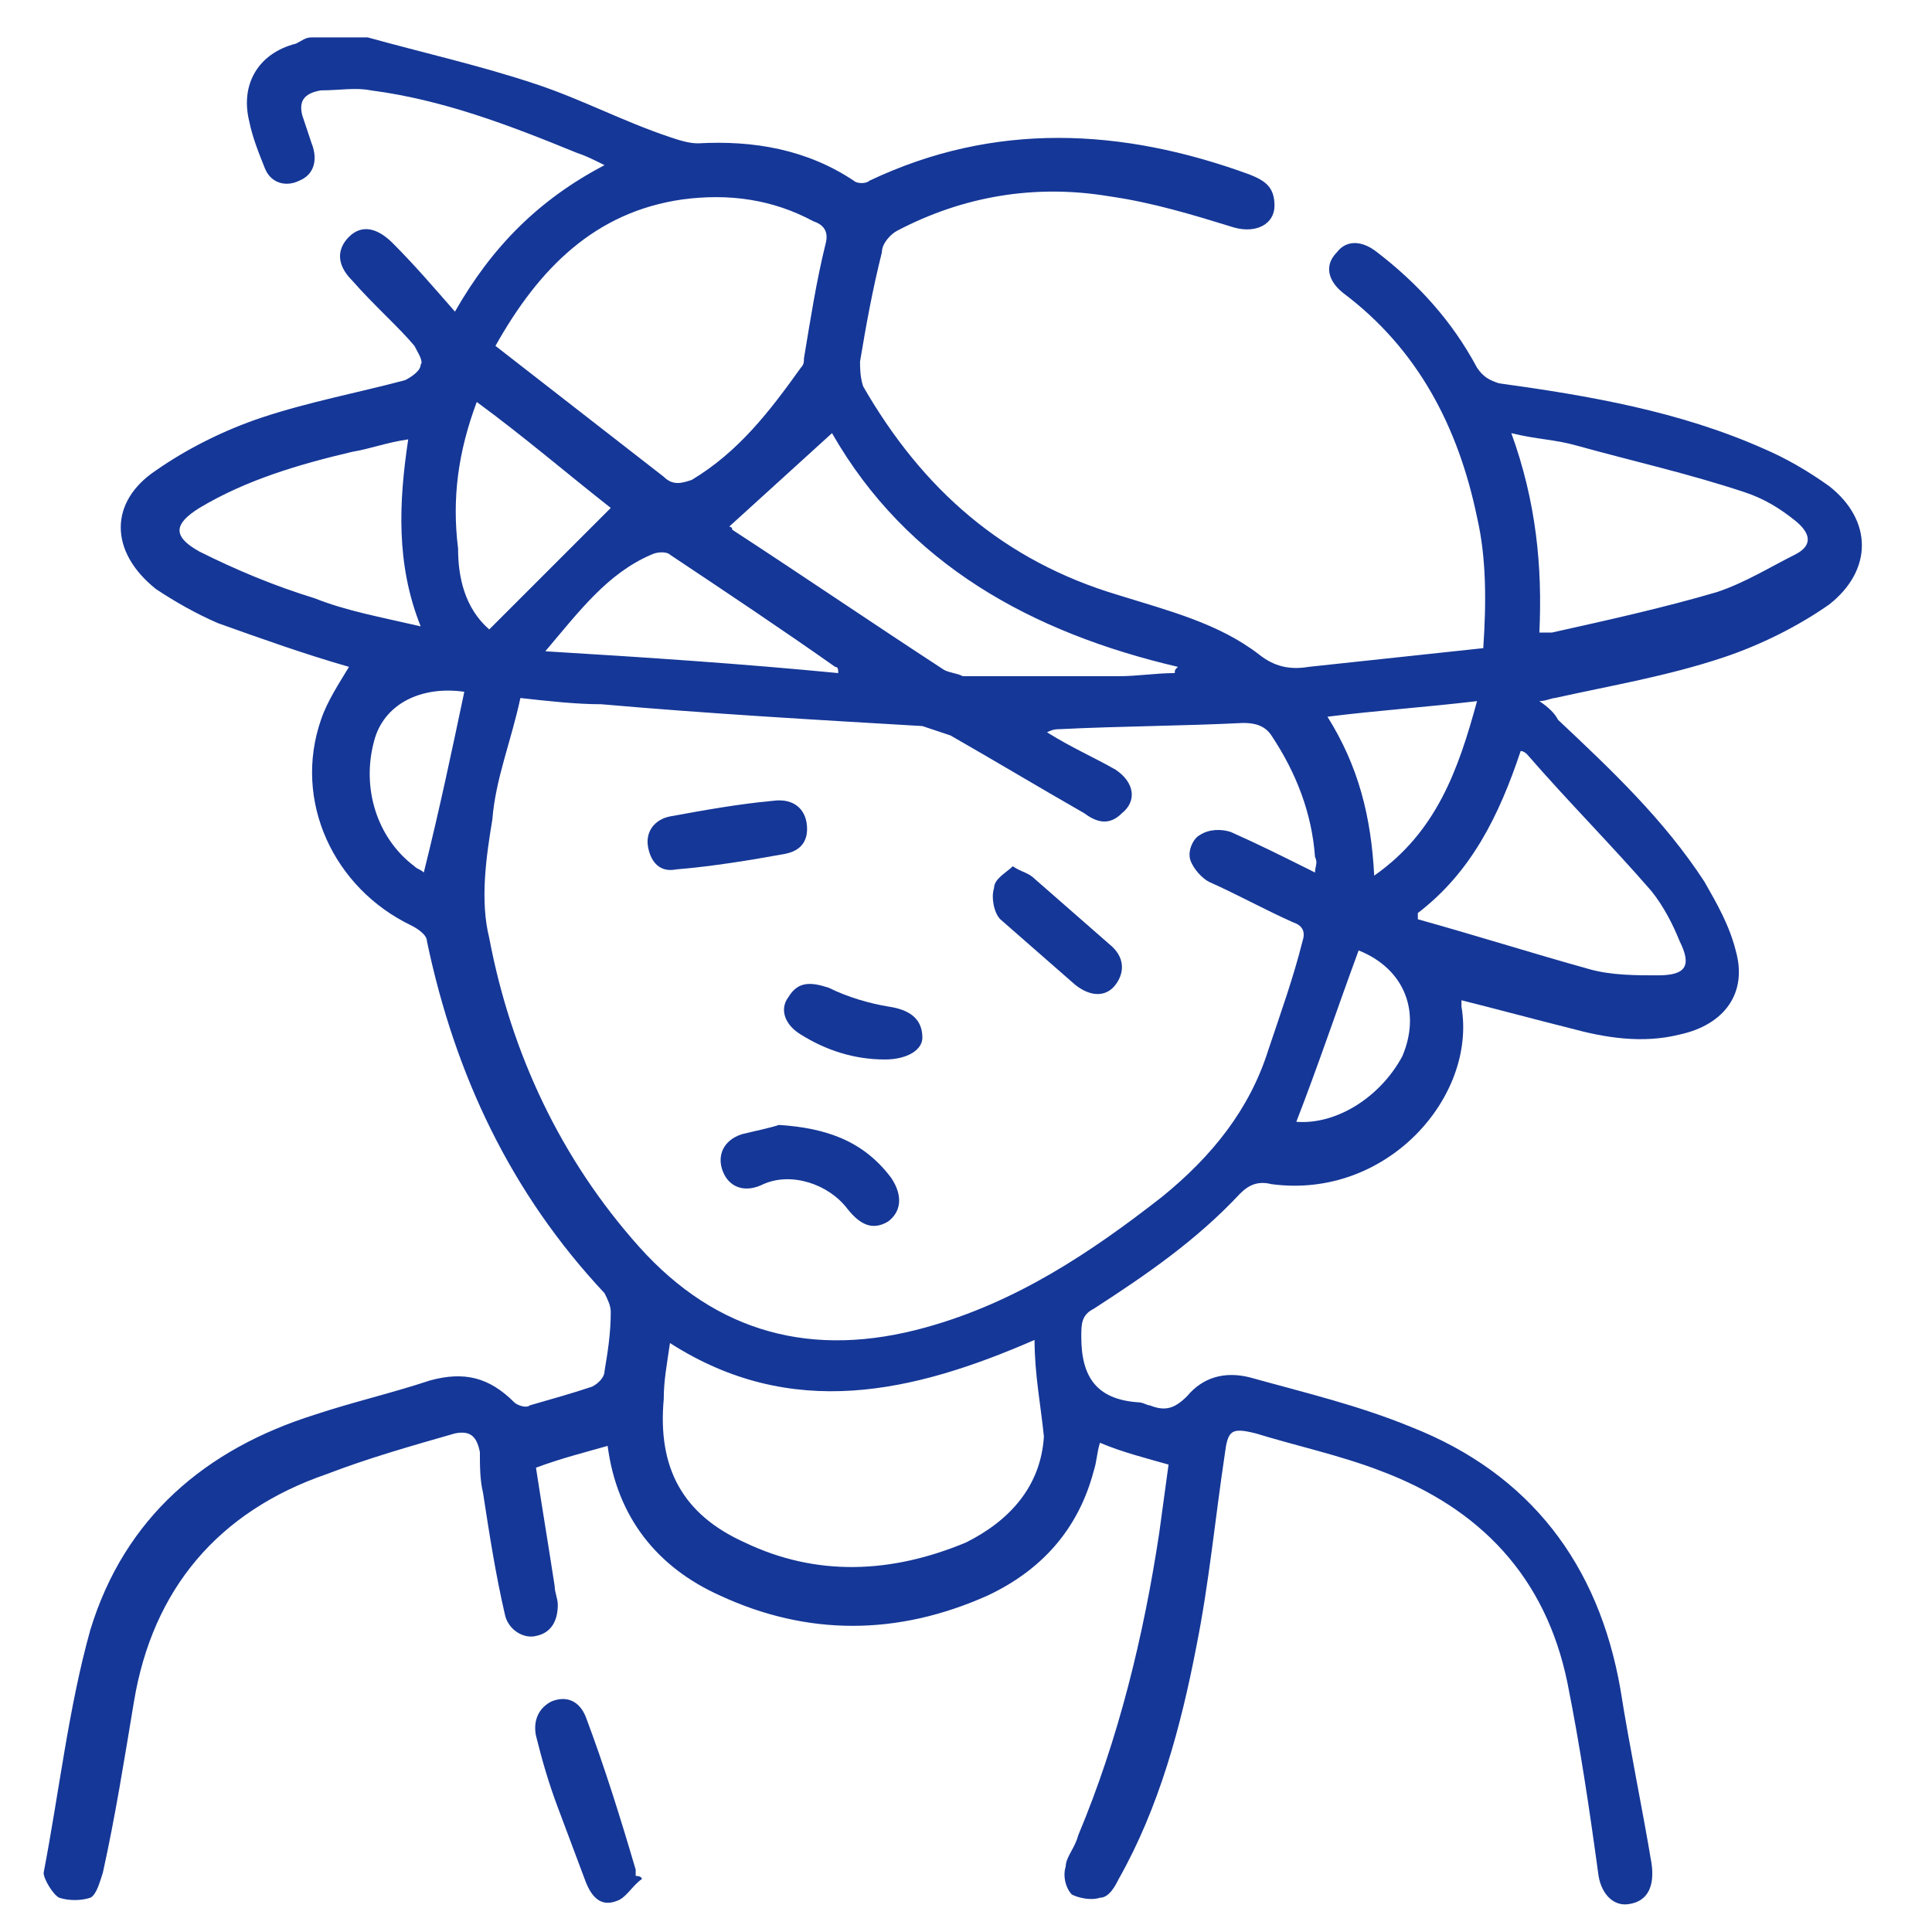 <?xml version="1.0" encoding="utf-8"?>
<!-- Generator: Adobe Illustrator 24.2.1, SVG Export Plug-In . SVG Version: 6.00 Build 0)  -->
<svg version="1.1" id="Layer_1" xmlns="http://www.w3.org/2000/svg" xmlns:xlink="http://www.w3.org/1999/xlink" x="0px" y="0px"
	 viewBox="0 0 62 62" style="enable-background:new 0 0 62 62;" xml:space="preserve">
<style type="text/css">
	.st0{fill:#153797;}
</style>
<path class="st0" d="M11.8,1.2c1.8,0.5,3.6,0.9,5.4,1.5c1.5,0.5,2.8,1.2,4.3,1.7c0.3,0.1,0.6,0.2,0.9,0.2c1.8-0.1,3.5,0.2,5,1.2
	c0.1,0.1,0.4,0.1,0.5,0c4-1.9,8.1-1.7,12.2-0.2c0.5,0.2,0.8,0.4,0.8,1c0,0.6-0.6,0.9-1.3,0.7c-1.3-0.4-2.6-0.8-4-1
	c-2.4-0.4-4.7,0-6.8,1.1c-0.2,0.1-0.5,0.4-0.5,0.7c-0.3,1.2-0.5,2.3-0.7,3.5c0,0.2,0,0.5,0.1,0.8c1.9,3.3,4.5,5.6,8.2,6.7
	c1.6,0.5,3.2,0.9,4.5,1.9c0.5,0.4,1,0.5,1.6,0.4c1.9-0.2,3.7-0.4,5.6-0.6c0.1-1.5,0.1-2.9-0.2-4.2c-0.6-2.9-1.9-5.4-4.3-7.2
	c-0.5-0.4-0.6-0.9-0.2-1.3c0.3-0.4,0.8-0.4,1.3,0c1.3,1,2.4,2.2,3.2,3.7c0.2,0.3,0.4,0.4,0.7,0.5c2.9,0.4,5.8,0.9,8.5,2.1
	c0.7,0.3,1.4,0.7,2.1,1.2c1.4,1.1,1.4,2.7,0,3.8c-1,0.7-2.2,1.3-3.4,1.7c-1.8,0.6-3.6,0.9-5.4,1.3c-0.1,0-0.3,0.1-0.5,0.1
	c0.3,0.2,0.5,0.4,0.6,0.6c1.7,1.6,3.4,3.2,4.7,5.2c0.4,0.7,0.8,1.4,1,2.2c0.4,1.4-0.4,2.4-1.8,2.7c-1.2,0.3-2.4,0.1-3.5-0.2
	c-1.2-0.3-2.3-0.6-3.5-0.9c0,0.1,0,0.2,0,0.2c0.5,2.9-2.4,6.2-6.1,5.7c-0.4-0.1-0.7,0-1,0.3c-1.4,1.5-3,2.6-4.7,3.7
	c-0.4,0.2-0.4,0.5-0.4,0.9c0,1.3,0.5,2,1.8,2.1c0.2,0,0.3,0.1,0.4,0.1c0.5,0.2,0.8,0.1,1.2-0.3c0.5-0.6,1.2-0.8,2-0.6
	c1.8,0.5,3.5,0.9,5.2,1.6c3.8,1.5,6,4.4,6.7,8.4c0.3,1.9,0.7,3.8,1,5.6c0.1,0.7-0.1,1.2-0.7,1.3c-0.5,0.1-0.9-0.3-1-0.9
	C51,58,50.7,56,50.3,54c-0.7-3.4-2.8-5.6-6-6.8c-1.3-0.5-2.7-0.8-4-1.2c-0.8-0.2-0.9-0.1-1,0.7c-0.3,2-0.5,4.1-0.9,6.1
	c-0.5,2.6-1.2,5.2-2.5,7.5c-0.1,0.2-0.3,0.6-0.6,0.6c-0.3,0.1-0.7,0-0.9-0.1c-0.2-0.2-0.3-0.6-0.2-0.9c0-0.3,0.3-0.6,0.4-1
	c1.3-3.1,2.1-6.4,2.6-9.7c0.1-0.7,0.2-1.5,0.3-2.2c-0.7-0.2-1.5-0.4-2.2-0.7c-0.1,0.3-0.1,0.6-0.2,0.9c-0.5,1.9-1.7,3.2-3.4,4
	c-2.9,1.3-5.8,1.3-8.6,0c-2-0.9-3.3-2.5-3.6-4.8c-0.7,0.2-1.5,0.4-2.3,0.7c0.2,1.3,0.4,2.5,0.6,3.8c0,0.2,0.1,0.4,0.1,0.6
	c0,0.5-0.2,0.9-0.7,1c-0.4,0.1-0.9-0.2-1-0.7c-0.3-1.3-0.5-2.6-0.7-3.9c-0.1-0.4-0.1-0.9-0.1-1.3c-0.1-0.5-0.3-0.7-0.8-0.6
	c-1.4,0.4-2.8,0.8-4.1,1.3c-3.5,1.2-5.6,3.7-6.2,7.3c-0.3,1.8-0.6,3.7-1,5.5c-0.1,0.3-0.2,0.7-0.4,0.8C2.6,61,2.2,61,1.9,60.9
	c-0.2-0.1-0.5-0.6-0.5-0.8c0.5-2.6,0.8-5.3,1.5-7.8c1.1-3.6,3.7-5.8,7.2-6.9c1.2-0.4,2.5-0.7,3.7-1.1c1.1-0.3,1.9-0.1,2.7,0.7
	c0.1,0.1,0.4,0.2,0.5,0.1c0.7-0.2,1.4-0.4,2-0.6c0.2-0.1,0.4-0.3,0.4-0.5c0.1-0.6,0.2-1.2,0.2-1.9c0-0.2-0.1-0.4-0.2-0.6
	c-3-3.2-4.8-7-5.7-11.3c0-0.2-0.3-0.4-0.5-0.5c-2.5-1.2-3.8-4-2.9-6.6c0.2-0.6,0.6-1.2,0.9-1.7c-1.4-0.4-2.8-0.9-4.2-1.4
	c-0.7-0.3-1.4-0.7-2-1.1c-1.5-1.2-1.5-2.8,0-3.8c1-0.7,2.2-1.3,3.4-1.7c1.5-0.5,3.1-0.8,4.6-1.2c0.2-0.1,0.5-0.3,0.5-0.5
	c0.1-0.1-0.1-0.4-0.2-0.6C12.8,10.5,12,9.8,11.3,9c-0.5-0.5-0.5-1-0.1-1.4c0.4-0.4,0.9-0.3,1.4,0.2c0.7,0.7,1.3,1.4,2,2.2
	c1.2-2.1,2.7-3.6,4.8-4.7c-0.4-0.2-0.6-0.3-0.9-0.4c-2.2-0.9-4.3-1.7-6.6-2c-0.5-0.1-1,0-1.6,0C9.7,3,9.6,3.3,9.7,3.7
	C9.8,4,9.9,4.3,10,4.6c0.2,0.5,0.1,1-0.4,1.2C9.2,6,8.7,5.9,8.5,5.4C8.3,4.9,8.1,4.4,8,3.9C7.7,2.7,8.3,1.7,9.5,1.4
	C9.7,1.3,9.8,1.2,10,1.2C10.6,1.2,11.2,1.2,11.8,1.2z M16.7,22.4c-0.3,1.4-0.8,2.6-0.9,3.9c-0.2,1.2-0.4,2.6-0.1,3.8
	c0.7,3.7,2.3,7.1,4.8,9.9c2.5,2.8,5.6,3.6,9.2,2.6c2.9-0.8,5.3-2.4,7.6-4.2c1.6-1.3,2.8-2.8,3.4-4.7c0.4-1.2,0.8-2.3,1.1-3.5
	c0.1-0.3,0-0.5-0.3-0.6c-0.9-0.4-1.8-0.9-2.7-1.3c-0.2-0.1-0.5-0.4-0.6-0.7c-0.1-0.3,0.1-0.7,0.3-0.8c0.3-0.2,0.7-0.2,1-0.1
	c0.9,0.4,1.7,0.8,2.7,1.3c0-0.2,0.1-0.3,0-0.5c-0.1-1.4-0.6-2.7-1.4-3.9c-0.2-0.3-0.5-0.4-0.9-0.4c-2,0.1-3.9,0.1-5.9,0.2
	c-0.1,0-0.2,0-0.4,0.1c0.8,0.5,1.5,0.8,2.2,1.2c0.6,0.4,0.7,1,0.2,1.4c-0.4,0.4-0.8,0.3-1.2,0c-1.4-0.8-2.9-1.7-4.3-2.5
	c-0.3-0.1-0.6-0.2-0.9-0.3c-3.4-0.2-6.9-0.4-10.3-0.7C18.5,22.6,17.6,22.5,16.7,22.4z M15.9,11.1c1.8,1.4,3.6,2.8,5.4,4.2
	c0.3,0.3,0.6,0.2,0.9,0.1c1.5-0.9,2.5-2.2,3.5-3.6c0.1-0.1,0.1-0.2,0.1-0.3c0.2-1.2,0.4-2.5,0.7-3.7c0.1-0.4-0.1-0.6-0.4-0.7
	c-1.3-0.7-2.7-0.9-4.2-0.7C19.1,6.8,17.3,8.6,15.9,11.1z M33.2,43c-3.9,1.7-7.8,2.6-11.7,0.1c-0.1,0.7-0.2,1.2-0.2,1.8
	c-0.2,2.2,0.6,3.7,2.6,4.6c2.3,1.1,4.7,1,7.1,0c1.4-0.7,2.4-1.8,2.5-3.4C33.4,45.1,33.2,44.1,33.2,43z M49.4,20.3c0.2,0,0.3,0,0.4,0
	c1.8-0.4,3.6-0.8,5.3-1.3c0.9-0.3,1.7-0.8,2.5-1.2c0.6-0.3,0.5-0.7,0-1.1c-0.5-0.4-1-0.7-1.6-0.9c-1.8-0.6-3.6-1-5.4-1.5
	c-0.7-0.2-1.3-0.2-2.1-0.4C49.3,16.1,49.5,18.2,49.4,20.3z M23.4,16.9c0,0,0.1,0,0.1,0.1c2.3,1.5,4.5,3,6.8,4.5
	c0.2,0.1,0.4,0.1,0.6,0.2c1.7,0,3.3,0,5,0c0.6,0,1.2-0.1,1.8-0.1c0-0.1,0-0.1,0.1-0.2c-4.7-1.1-8.7-3.3-11.1-7.5
	C25.6,14.9,24.5,15.9,23.4,16.9z M45.5,29.3c0,0.1,0,0.1,0,0.2c1.8,0.5,3.7,1.1,5.5,1.6c0.7,0.2,1.5,0.2,2.2,0.2
	c0.9,0,1.1-0.3,0.7-1.1c-0.2-0.5-0.5-1.1-0.9-1.6c-1.3-1.5-2.7-2.9-4-4.4c0,0-0.1-0.1-0.2-0.1C48.1,26.2,47.2,28,45.5,29.3z
	 M13.5,20.1c-0.8-2-0.7-4-0.4-6c-0.7,0.1-1.2,0.3-1.8,0.4c-1.7,0.4-3.4,0.9-4.9,1.8c-0.8,0.5-0.9,0.9,0,1.4c1.2,0.6,2.4,1.1,3.7,1.5
	C11.1,19.6,12.2,19.8,13.5,20.1z M15.7,20.2c1.3-1.3,2.6-2.6,3.9-3.9c-1.4-1.1-2.8-2.3-4.3-3.4c-0.6,1.6-0.8,3.1-0.6,4.7
	C14.7,18.5,14.9,19.5,15.7,20.2z M26.9,21.6c0-0.1,0-0.2-0.1-0.2c-1.7-1.2-3.5-2.4-5.3-3.6c-0.1-0.1-0.4-0.1-0.6,0
	c-1.4,0.6-2.3,1.8-3.4,3.1C20.8,21.1,23.8,21.3,26.9,21.6z M47.4,22.5c-1.7,0.2-3.2,0.3-4.8,0.5c1,1.6,1.4,3.2,1.5,5.1
	C46.1,26.7,46.8,24.7,47.4,22.5z M14.9,22.2c-1.4-0.2-2.6,0.4-2.9,1.6c-0.4,1.5,0.1,3.1,1.3,4c0.1,0.1,0.2,0.1,0.3,0.2
	C14.1,26,14.5,24.1,14.9,22.2z M43.6,30.5c-0.7,1.9-1.3,3.7-2,5.5c1.3,0.1,2.7-0.8,3.4-2.1C45.6,32.5,45.1,31.1,43.6,30.5z"/>
<path class="st0" d="M20.6,60.3c-0.3,0.2-0.5,0.6-0.8,0.7c-0.5,0.2-0.8-0.1-1-0.6c-0.3-0.8-0.6-1.6-0.9-2.4
	c-0.3-0.8-0.5-1.5-0.7-2.3c-0.1-0.5,0.1-0.9,0.5-1.1c0.5-0.2,0.9,0,1.1,0.5c0.6,1.6,1.1,3.2,1.6,4.9c0,0.1,0,0.2,0,0.2
	C20.6,60.2,20.6,60.3,20.6,60.3z"/>
<path class="st0" d="M25,36.1c1.5,0.1,2.7,0.5,3.6,1.7c0.4,0.6,0.3,1.1-0.1,1.4c-0.5,0.3-0.9,0.1-1.3-0.4c-0.6-0.8-1.8-1.2-2.7-0.8
	c-0.6,0.3-1.1,0.1-1.3-0.4c-0.2-0.5,0-1,0.6-1.2C24.2,36.3,24.7,36.2,25,36.1z"/>
<path class="st0" d="M32.5,27.8c0.3,0.2,0.5,0.2,0.7,0.4c0.8,0.7,1.6,1.4,2.4,2.1c0.5,0.4,0.5,0.9,0.2,1.3c-0.3,0.4-0.8,0.4-1.3,0
	c-0.8-0.7-1.6-1.4-2.4-2.1c-0.2-0.2-0.3-0.7-0.2-1C31.9,28.2,32.3,28,32.5,27.8z"/>
<path class="st0" d="M25.9,26.6c0,0.4-0.2,0.7-0.7,0.8c-1.1,0.2-2.3,0.4-3.5,0.5c-0.5,0.1-0.8-0.2-0.9-0.7c-0.1-0.5,0.2-0.9,0.7-1
	c1.1-0.2,2.2-0.4,3.3-0.5C25.5,25.6,25.9,26,25.9,26.6z"/>
<path class="st0" d="M28.4,34c-1,0-1.9-0.3-2.7-0.8c-0.5-0.3-0.7-0.8-0.4-1.2c0.3-0.5,0.7-0.5,1.3-0.3c0.6,0.3,1.3,0.5,1.9,0.6
	c0.7,0.1,1.1,0.4,1.1,1C29.6,33.7,29.1,34,28.4,34z"/>
</svg>
